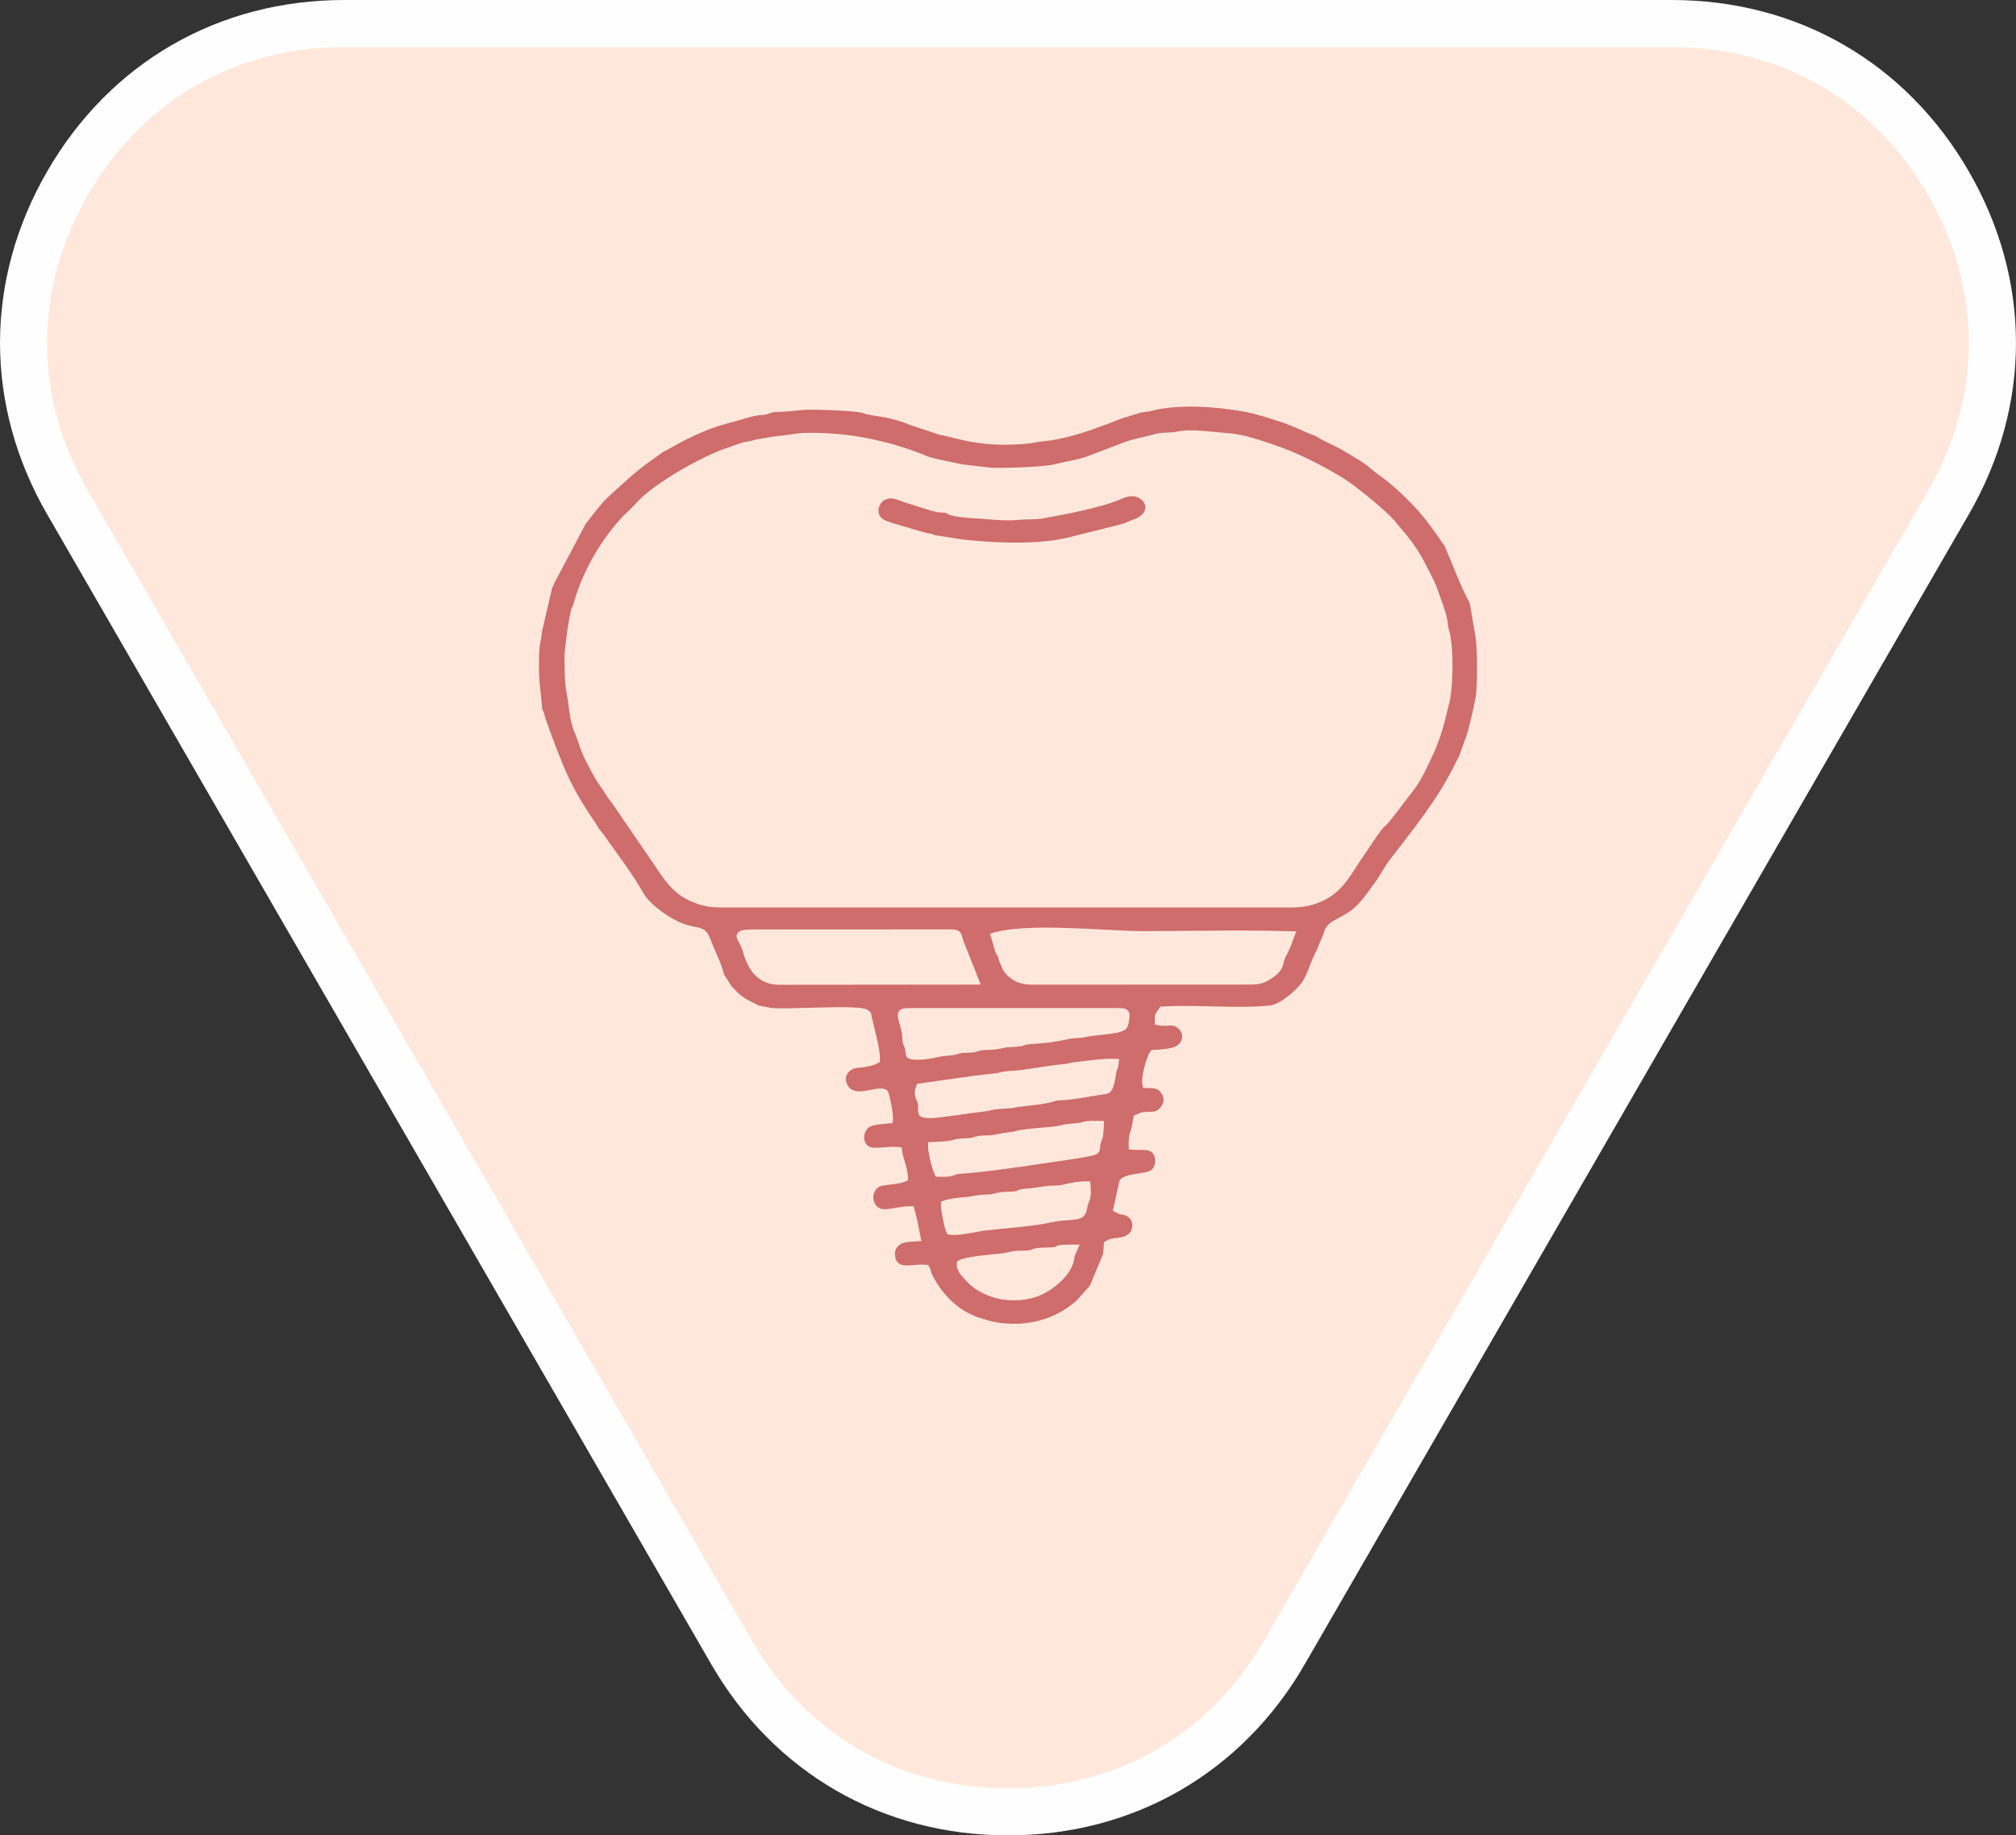 <?xml version="1.0" encoding="UTF-8"?> <svg xmlns="http://www.w3.org/2000/svg" xmlns:xlink="http://www.w3.org/1999/xlink" xmlns:xodm="http://www.corel.com/coreldraw/odm/2003" xml:space="preserve" width="22.669mm" height="20.642mm" style="shape-rendering:geometricPrecision; text-rendering:geometricPrecision; image-rendering:optimizeQuality; fill-rule:evenodd; clip-rule:evenodd" viewBox="0 0 2266.98 2064.31"><rect x="0" y="0" width="2266.98" height="2064.31" fill="#333333" stroke="none"/> <defs> <style type="text/css"> .str0 {stroke:#FEFEFE;stroke-width:52.92;stroke-miterlimit:22.926} .fil1 {fill:#CF6C6C} .fil0 {fill:#FFE8DB} </style> </defs> <g id="Слой_x0020_1">  <path class="fil0 str0" d="M1444.49 1858.25l373.29 -646.52 373.29 -646.52c65.93,-114.21 65.93,-244.93 0,-359.14 -65.93,-114.21 -179.17,-179.6 -311.03,-179.6l-746.52 0 -746.58 0c-131.87,0 -245.09,65.33 -311.03,179.6 -65.93,114.21 -65.93,244.93 0,359.14l373.29 646.52 373.29 646.52c65.93,114.21 179.17,179.6 311.03,179.6 131.87,0 245.09,-65.39 311.03,-179.6l-0.06 0z"></path> <path class="fil1" d="M1640.72 850.64l8.21 -22.84c1.67,-4.86 4.43,-15.6 6.8,-26.03 2.27,-9.94 4.16,-19.49 4.37,-23.16 0.59,-9.13 0.92,-20.52 0.81,-31.53 -0.05,-10.21 -0.49,-20.3 -1.3,-28.24l-6.75 -40.23c-10.15,-18.41 -19.71,-44.65 -28.35,-64.47 -0.86,-1.24 -1.84,-2.75 -2.75,-3.89 -4.81,-7.02 -9.72,-14.04 -14.58,-20.46 -4.97,-6.59 -10.26,-13.12 -15.98,-19.22 -5.18,-5.51 -10.64,-11.02 -16.25,-16.31 -5.24,-4.91 -10.75,-9.67 -16.36,-14.15 -5.62,-4.27 -12.63,-9.07 -17.87,-13.61 -4.54,-4.16 -10.42,-7.83 -15.87,-11.18l-18.03 -10.69 -8.8 -4.32c-5.94,-2.86 -12.09,-5.78 -17.49,-9.23 -1.46,-0.97 -3.67,-1.73 -5.83,-2.54 -1.78,-0.65 -3.62,-1.3 -5.29,-2.05l-1.57 -0.7c-10.37,-4.64 -21.27,-9.56 -32.07,-12.63 -5.89,-1.84 -13.5,-4.59 -19.33,-5.94 -4.75,-1.57 -10.26,-2.86 -15.87,-3.94 -5.62,-1.08 -11.66,-2 -17.17,-2.75 -14.96,-2.11 -32.78,-3.46 -49.84,-3.13 -13.93,0.27 -27.48,1.67 -38.5,4.7 -2.86,0.76 -5.18,1.03 -7.56,1.3 -2.16,0.22 -4.37,0.49 -6.7,1.24l-11.66 3.67c-1.67,0.59 -2.81,0.86 -3.94,1.13l-2.86 0.86 -1.89 0.76c-20.95,8.1 -43.09,16.68 -65.71,21.76 -10.85,2.43 -17.55,3.13 -22.41,3.62 -2.59,0.27 -4.64,0.49 -6.16,0.81 -7.83,1.73 -19.82,2.75 -31.8,2.92 -12.26,0.22 -24.73,-0.43 -33.05,-1.89l-5.56 -0.81c-3.19,-0.43 -6.37,-0.86 -9.29,-1.57l-26.3 -6.21c-3.73,-0.59 -6.05,-1.4 -8.69,-2.38 -12.36,-4.27 -24.41,-7.67 -36.5,-12.58 -5.4,-1.89 -10.58,-3.13 -16.25,-4.59 -3.24,-0.76 -7.18,-1.35 -11.12,-1.94 -6.43,-0.92 -13.01,-1.89 -17.49,-3.62 -2.48,-0.97 -10.53,-1.78 -20.03,-2.43 -15.06,-1.03 -33.05,-1.4 -40.06,-1.35 -6.43,0.05 -11.72,0.65 -16.9,1.24 -4.27,0.49 -8.53,0.92 -13.93,1.13l-3.89 0.11c-3.78,0.05 -5.78,0.11 -9.23,1.46 -4.37,1.67 -6.75,1.89 -9.99,2.11 -1.4,0.11 -3.02,0.22 -4.86,0.49 -4.97,0.7 -13.39,3.24 -20.52,5.35 -5.08,1.51 -9.56,2.81 -12.26,3.35l-11.88 3.56c-5.56,1.73 -11.34,4 -17.01,6.43 -5.72,2.43 -11.34,5.13 -16.68,7.78l-5.08 2.43 -22.89 12.63c-26.67,18.79 -31.05,22.73 -50.22,40.23l-8.05 7.29c-9.83,8.91 -17.87,19.55 -25.76,30.02l-2.59 3.4 -34.99 66.04c-1.24,3.46 -1.67,4.05 -2.27,4.81l-11.66 50c-0.22,4.75 -0.76,7.13 -1.35,9.77 -0.97,4.37 -2.21,9.67 -2,31.97 0.11,10.85 1.08,19.33 2.05,28.29 0.54,4.75 1.08,9.72 1.51,15.01 0.22,2.32 0.59,3.08 0.97,3.78 0.86,1.51 1.73,3.13 2.21,7.02 11.72,32.83 19.49,53.13 27.65,70.14 8.26,17.12 17.06,31.21 30.89,51.67l1.62 2.81c0.38,0.65 0.65,1.24 1.35,2.11 1.35,1.62 3.19,3.51 4.37,5.18 4.1,5.99 8.75,12.42 13.44,18.9 10.15,14.09 20.57,28.56 28.24,41.9l3.4 5.67c3.02,5.35 8.69,11.18 15.33,16.52 7.88,6.43 16.85,12.04 24.19,15.39 7.61,3.51 13.23,4.64 17.44,5.45 9.5,1.89 14.25,2.81 18.84,15.66 1.62,4.48 3.62,9.13 5.67,13.71 3.24,7.4 6.53,14.9 8.53,22.84 0.38,1.62 0.54,1.89 0.81,2.21l1.35 1.89 3.89 6.26c1.24,2 1.94,3.19 2.75,4.21 1.13,1.46 2.65,2.97 5.99,6.32l1.51 1.51c2.59,2.59 5.56,4.7 8.8,6.64 3.46,2.05 7.13,3.83 10.8,5.56 2.54,1.19 3.29,2.16 3.78,2.81 0.54,0.65 -0.92,-1.19 0.76,-0.86l6.05 1.3c3.02,0.65 5.99,1.3 7.78,1.46 7.78,0.7 24.89,0.22 42.98,-0.27 27.59,-0.76 57.4,-1.57 63.98,2l0.49 0.27c4.1,2.75 4.21,3.46 4.54,6.64 0.05,0.49 0.16,1.13 0.49,2.21l4.43 18.47c1.03,4 2.54,10.64 3.56,16.79 0.7,4.37 1.19,8.64 1.03,11.72l-0.16 3.02c-1.57,0.76 -3.35,1.78 -5.02,2.43 -0.32,0.16 -2,0.81 -4.16,1.4 -2.21,0.65 -5.35,1.4 -9.18,1.89l-5.13 0.54c-2.81,0.22 -4.59,0.38 -7.18,1.67 -2.65,1.3 -5.08,3.51 -6.43,6.26 -1.13,2.32 -1.46,5.13 -0.59,8.21 3.89,13.55 17.33,10.8 27.48,8.75 2.54,-0.49 4.97,-1.03 7.13,-1.3l2.86 -0.22c1.62,0.11 3.94,0.16 5.51,0.59 1.35,0.38 1.84,0.76 2.43,1.3l0.65 0.38 0.59 0.65c0.76,0.81 3.24,10.26 4.59,18.52 0.86,5.24 1.46,10.31 1.24,12.96l-0.32 4.43 -6.16 0.59c-7.29,0.65 -16.74,1.57 -20.14,3.94 -3.51,2.48 -5.45,6.64 -5.72,10.85 -0.11,1.67 0.05,3.35 0.49,4.86 0.43,1.4 1.13,2.75 2.05,3.89 1.73,2.05 4.43,3.51 8.15,3.67 4.1,0.22 8.42,-0.16 12.58,-0.49 4.97,-0.43 9.77,-0.81 14.31,-0.38l4.59 0.49 0.54 4.27c0.43,3.56 1.67,7.72 2.92,11.88 1.73,5.83 3.46,11.77 3.56,17.44l0.05 3.51 -3.46 1.46c-4.32,1.84 -10.04,2.48 -15.71,3.13 -4.64,0.54 -9.23,1.08 -11.82,2.05 -3.4,1.3 -5.72,3.89 -6.91,6.86 -0.97,2.48 -1.3,5.18 -0.86,7.83 0.38,2.59 1.4,5.02 3.02,7.02 1.78,2.16 4.48,3.73 7.83,4.05 4,0.32 7.99,-0.38 12.47,-1.24 4.81,-0.86 10.15,-1.89 17.17,-2.05l4.48 -0.11c4.1,13.39 6.1,25.38 8.86,39.31l-9.4 0.54c-6.32,0.38 -11.55,0.65 -16.04,4.37 -1.78,1.51 -3.13,3.46 -3.83,5.83 -0.65,2.32 -0.7,5.13 0.05,8.15 2.38,9.61 11.61,8.86 20.63,8.05 4.54,-0.38 9.02,-0.76 13.23,-0.32l3.08 0.32 1.4 2.54c0.97,1.78 1.4,3.29 1.84,4.97 0.27,1.03 0.59,2.16 1.13,3.19 5.89,11.93 14.04,23.06 24.19,31.97 9.02,7.88 19.71,14.09 31.86,17.49 3.35,0.92 5.29,1.57 6.75,2.05 2.32,0.76 3.4,1.13 9.67,2.21 16.9,2.86 33.8,2 49.46,-2.38 15.28,-4.27 29.37,-11.88 41.09,-22.73l14.31 -16.04 15.01 -35.96 0.86 -12.96 2.43 -1.46c4.37,-2.65 8.26,-3.02 12.42,-3.46 2.48,-0.27 5.13,-0.54 7.78,-1.51 2.27,-0.86 4.16,-2 5.62,-3.4 1.35,-1.3 2.38,-2.86 2.92,-4.59 0.76,-2.38 0.86,-5.08 0.32,-7.61 -0.43,-2.05 -1.35,-3.89 -2.7,-5.08 -3.62,-3.19 -5.45,-3.46 -7.29,-3.78 -2.32,-0.32 -4.64,-0.7 -7.99,-2.65l-3.4 -1.94 7.34 -33.64 0.49 -0.76c2.97,-4.59 12.36,-6.16 21.27,-7.56 4.43,-0.7 8.8,-1.4 11.12,-2.21l0.76 -0.27c3.02,-1.3 4.97,-3.94 5.89,-6.97 1.03,-3.4 0.86,-7.24 -0.38,-10.37l-0.38 -0.86c-2.81,-5.78 -8.96,-5.78 -15.55,-5.72 -2.54,0 -5.18,0 -7.56,-0.16l-5.13 -0.38 -0.16 -4.81c-0.11,-3.02 0.05,-5.89 0.38,-8.59 0.38,-2.81 1.03,-5.62 2,-8.32 0.97,-2.75 1.35,-5.13 1.78,-7.83l1.67 -8.69 2.97 -1.08c1.3,-0.43 1.84,-0.76 2.21,-0.97 2.05,-1.13 2.92,-1.57 9.23,-1.94l3.46 -0.11c2.38,-0.05 4.81,-0.11 6.37,-0.7 1.94,-0.76 3.62,-1.89 4.97,-3.29 1.57,-1.67 2.75,-3.67 3.51,-5.78 0.76,-2.16 0.81,-4.37 0.32,-6.48 -0.54,-2.38 -1.84,-4.59 -3.46,-6.37 -3.35,-3.67 -6.64,-3.83 -14.31,-4.16l-4.91 -0.22 -0.86 -4.16c-0.76,-3.56 0.32,-11.07 2.11,-18.3 1.84,-7.45 4.48,-15.06 6.7,-17.98l1.62 -2.11 2.81 -0.11c8.37,-0.38 16.14,-0.97 21.87,-2.97 4.7,-1.67 8.15,-4.48 9.4,-9.4 0.59,-2.48 0.32,-4.86 -0.54,-6.91 -1.03,-2.48 -2.86,-4.54 -4.91,-5.94 -3.46,-2.38 -6.16,-2.21 -9.5,-2 -3.02,0.16 -6.37,0.38 -10.8,-0.32l-4.59 -0.76 -0.16 -4.37c-0.27,-6.8 1.03,-8.59 3.46,-11.82l2.97 -4.16 2.92 -0.16c17.6,-0.97 36.07,-0.54 54.54,-0.11 22.3,0.54 44.71,1.08 65.71,-0.97 5.29,-0.54 12.69,-4.64 19.65,-9.99 8.37,-6.43 15.82,-14.31 18.63,-19.76 2.65,-5.13 4.7,-10.42 6.7,-15.55 1.89,-4.91 3.78,-9.67 5.99,-14.15 0.65,-1.3 0.97,-1.73 1.19,-2.05 0.05,-0.05 -0.05,0.11 0.43,-1.19 3.13,-7.34 6.26,-14.09 8.69,-21.6 2.97,-7.4 9.07,-10.58 16.74,-14.63 6.32,-3.35 14.09,-7.45 21.44,-15.5 6.26,-6.86 9.67,-11.55 13.44,-16.9 2.16,-3.02 4.43,-6.21 7.24,-9.77 4.37,-6.91 9.34,-15.77 14.09,-22.19 22.68,-29.1 37.42,-48.49 48.97,-65.66 11.39,-16.95 19.6,-31.64 29.37,-51.4l0.01 0.06zm-353.74 -275.92c1.08,-2 1.24,-4.27 0.7,-6.43 -0.59,-2.32 -2,-4.54 -4,-6.26 -2.05,-1.84 -4.75,-3.19 -7.83,-3.73 -3.83,-0.65 -8.42,-0.11 -13.44,2.21 -22.08,10.48 -72.19,19.44 -90.77,22.79 -4.59,0.7 -9.29,0.76 -13.98,0.81 -3.46,0.05 -6.97,0.11 -10.48,0.49 -12.85,1.35 -23.97,0.43 -35.47,-0.49 -4.75,-0.38 -9.5,-0.76 -13.82,-0.97 -4.81,-0.22 -11.66,-0.76 -17.76,-1.51 -4.7,-0.59 -9.13,-1.4 -12.15,-2.48 -2.38,-0.81 -3.29,-1.4 -3.94,-2 -1.46,-0.65 -2.59,-0.65 -4.05,-0.7 -1.4,0 -3.08,-0.05 -5.13,-0.32 -7.07,-0.92 -26.57,-7.83 -34.66,-10.21 -2.38,-0.7 -4.32,-1.46 -6.32,-2.21 -5.62,-2.11 -11.5,-4.32 -16.36,-2.48l-4.16 1.67c-0.49,0.16 0.43,-0.16 -0.11,0.32 -1.67,1.4 -2.97,3.08 -3.89,4.91 -1.24,2.48 -1.78,5.18 -1.46,7.72 0.27,2.43 1.3,4.81 3.19,6.64 1.13,1.13 2.65,2.16 4.54,2.97 1.57,0.7 3.02,1.19 4.54,1.67l4.1 1.4 37.9 11.12c5.08,0.59 5.89,0.92 7.4,1.62l2.38 0.81 32.07 4.91c19.6,2.11 43.14,3.67 65.93,3.24 17.76,-0.32 35.15,-1.89 49.95,-5.35l59.99 -15.01c2.92,-0.65 6.26,-2.11 9.72,-3.56 2.27,-0.97 4.7,-2 7.45,-2.97 2.27,-0.81 4.27,-2 5.83,-3.35 1.78,-1.51 3.19,-3.4 4.21,-5.35l-0.12 0.08zm-208.33 842.74c6.53,-3.94 34.23,-6.43 46.27,-7.51l2.21 -0.22c2.32,-0.22 4.32,-0.76 6.32,-1.24 2.38,-0.59 4.7,-1.19 7.51,-1.51 2.38,-0.27 5.45,-0.27 8.48,-0.32 3.35,0 6.7,-0.05 8.75,-0.49 1.08,-0.22 1.35,-0.38 1.62,-0.54 1.94,-1.13 3.62,-2.11 13.82,-2.38 11.88,-0.27 12.69,-0.59 13.07,-0.86 1.46,-1.03 2.86,-2.05 9.45,-2.43 1.89,-0.11 4.27,-0.11 6.53,-0.11l11.45 -0.05 -5.56 12.58c-0.27,0.81 -0.38,1.46 -0.54,2.59l-0.22 1.3c-1.13,7.51 -5.4,14.74 -11.07,21.06 -6.53,7.29 -15.12,13.61 -22.79,17.55 -9.02,4.64 -19.33,7.07 -29.7,7.56 -10.8,0.49 -21.71,-1.13 -31.37,-4.64 -5.02,-1.84 -9.88,-4.27 -14.31,-7.07 -4.37,-2.81 -8.37,-6.1 -11.66,-9.67l-1.19 -1.3c-5.4,-5.89 -10.26,-11.12 -9.77,-18.25l0.22 -2.65 2.43 -1.46 0.05 0.06zm-17.11 -67.11c2.21,-0.92 5.56,-1.67 9.13,-2.27 4.21,-0.7 8.8,-1.19 12.09,-1.4 4.75,-0.27 8.1,-0.86 11.34,-1.46 2.75,-0.49 5.51,-0.97 9.07,-1.3 6.32,-0.59 8.53,-0.49 9.61,-0.38l9.4 -2.05c4.1,-0.86 8.15,-1.03 12.09,-1.13 2.92,-0.11 5.83,-0.22 8.32,-0.65l1.03 -0.22c1.19,-0.86 2.43,-1.67 7.61,-2.32l10.48 -0.97c2.75,-0.27 5.08,-0.7 7.29,-1.08 3.78,-0.65 7.56,-1.3 12.58,-1.51l3.46 -0.11c2.48,-0.05 5.08,-0.11 7.18,-0.38 1.13,-0.16 2.86,-0.59 4.86,-1.03 5.94,-1.4 14.47,-3.46 23.54,-3.35l5.35 0.05 0.38 4.91c0.86,12.09 -0.43,15.06 -1.94,18.52 -0.59,1.35 -1.24,2.81 -1.67,5.56 -2,13.23 -8.26,13.66 -21.76,14.63 -5.18,0.38 -11.82,0.86 -20.09,2.59 -15.28,4.05 -56.32,6.91 -74.62,9.18l-5.67 1.03c-10.15,1.89 -25.49,4.81 -32.45,3.51l-2.65 -0.49 -1.3 -2.16c-0.92,-1.57 -2.75,-8.96 -4.1,-16.04 -1.3,-6.64 -2.27,-13.44 -2.05,-15.39l0.38 -3.02 3.02 -1.24 0.09 -0.03zm-12.53 -65.88l6.26 -0.32c5.94,-0.27 11.82,-0.54 16.09,-1.94 4.32,-1.46 8.96,-1.62 13.5,-1.84 3.56,-0.16 7.07,-0.32 9.4,-1.13 5.45,-2 10.04,-2.11 14.79,-2.16 3.02,-0.05 6.21,-0.11 9.61,-0.86 6.48,-1.46 10.69,-2 14.25,-2.43 2.7,-0.32 5.02,-0.65 7.61,-1.3 9.67,-2.48 19.65,-3.24 29.54,-4.05 6.21,-0.49 12.42,-0.97 17.98,-1.84 3.56,-0.54 4.86,-0.86 5.99,-1.19 2.43,-0.65 4.21,-1.13 17.17,-2.16 3.46,-0.27 4.48,-0.65 5.45,-1.03 2.75,-0.97 5.18,-1.84 18.95,-1.51l5.89 0.16 -0.38 7.88c-0.27,5.13 -0.49,9.77 -2.43,14.52 -1.57,3.78 -1.62,5.67 -1.67,6.97 -0.11,3.02 -0.16,4.7 -3.4,7.56 -2.86,2.59 -29.7,6.37 -49.14,9.13 -34.99,5.18 -73.81,11.23 -108.22,13.61l-1.67 0.76c-6.16,2.38 -9.56,2.32 -15.55,2.27l-6.8 -0.11 -1.46 -3.24c-1.51,-3.4 -3.46,-9.83 -4.86,-15.93 -1.35,-5.83 -2.38,-11.66 -2.27,-14.74l0.16 -4.81 5.18 -0.32 0.02 0.05zm67.38 -76.89c4.91,-0.49 6.75,-0.97 8.53,-1.4 3.08,-0.81 6.05,-1.57 17.6,-2.11 3.19,-0.16 12.15,-1.46 22.14,-2.97 11.12,-1.67 23.54,-3.56 31.53,-4.21 2.48,-0.22 4.27,-0.65 6.05,-1.03 2.11,-0.49 4.27,-1.03 7.56,-1.35l10.1 -1.19c11.07,-1.35 22.41,-2.75 32.4,-2.43l6.21 0.22 -0.65 5.67c-0.49,4.16 -0.97,5.02 -1.67,6.26l-0.7 1.67 -0.59 3.73c-1.08,7.29 -2.92,19.17 -8.59,21.22l-1.4 0.59c-13.88,1.89 -38.88,7.02 -51.46,7.24 -4.7,0.16 -5.18,0.32 -6.53,0.81 -12.53,4.21 -28.73,4.91 -42.12,6.8 -5.13,1.19 -10.37,1.51 -15.55,1.84 -3.94,0.22 -7.88,0.49 -11.5,1.08l-3.62 0.81c-2.54,0.59 -5.18,1.19 -9.29,1.57 -6.75,0.65 -16.04,2 -25.38,3.35 -13.93,2 -27.92,4.05 -34.5,3.89 -12.69,-0.32 -12.63,-4.43 -12.53,-11.61 0.05,-1.84 0.05,-4.21 -1.03,-6.75 -1.19,-2.65 -2.11,-4.91 -2.54,-7.67 -0.43,-2.86 -0.11,-5.89 1.3,-9.56l1.19 -3.02c27.86,-3.78 57.29,-8.64 85.1,-11.5l-0.06 0.05zm-47.78 -20.35l-1.78 0.11c-4.75,0.32 -8.15,0.59 -12.09,1.62 -3.73,0.97 -11.99,2.48 -19.06,2.92 -5.51,0.32 -10.75,0.05 -13.88,-1.51l-2 -1.03 -0.7 -2c-0.65,-1.89 -0.81,-3.4 -0.97,-4.97l-0.32 -2.43c-0.32,-1.4 -0.76,-2.27 -1.08,-3.02l-0.86 -1.94c-0.97,-2.81 -1.13,-5.72 -1.24,-8.69 -0.11,-1.89 -0.22,-3.83 -0.59,-5.45 -0.86,-3.67 -1.73,-6.53 -2.43,-8.96 -1.13,-3.78 -2,-6.59 -2,-9.07 0,-6.16 2.97,-8.96 11.61,-8.96l237.64 0c4.86,0 7.61,0.59 9.72,3.19 1.94,2.43 1.84,4.81 1.35,8.8 -0.16,1.4 -0.43,3.29 -0.81,5.08 -0.49,2.21 -1.3,4.43 -2.54,5.94l-0.27 0.32c-4,4.27 -15.71,5.51 -27.65,6.75 -7.02,0.76 -14.09,1.46 -18.74,2.65 -3.24,0.81 -6.32,0.92 -9.4,1.03 -2.16,0.05 -4.32,0.22 -6.37,0.59 -21.22,4.32 -23.7,4.54 -39.52,5.72l-6.43 0.49c-2.75,0.22 -4.32,0.7 -5.83,1.19 -2.05,0.65 -4.1,1.3 -7.83,1.62l-6.05 0.38c-3.19,0.16 -6.1,0.27 -9.23,0.92l-0.65 0.11c-5.13,1.13 -8.64,1.89 -15.28,2.16l-3.56 0.11c-4,0.11 -6.16,0.22 -9.94,1.46 -4.75,1.57 -8.05,1.67 -11.93,1.67 -1.57,0 -3.24,0.05 -5.29,0.22 -2.27,0.22 -3.56,0.65 -4.91,1.08 -2.16,0.7 -4.43,1.46 -9.02,1.78l-0.06 0.12zm-0.43 -142.02c11.34,0 12.26,3.13 14.25,10.04l0.92 3.02 19.44 49.14 -225.12 0.22c-4.59,0 -8.59,-0.43 -12.2,-1.35 -3.73,-0.97 -7.02,-2.43 -10.1,-4.37 -5.78,-3.67 -10.04,-8.86 -13.23,-14.52 -3.02,-5.4 -5.18,-11.34 -6.7,-16.9 -1.3,-4.64 -3.24,-8.15 -4.59,-10.64 -2.38,-4.32 -3.83,-6.97 -1.19,-10.58 2.92,-3.89 9.07,-3.89 25,-3.89l213.67 -0.05 -0.15 -0.12zm51.13 25.59l-5.99 -20.52c38.12,-13.55 130.19,-3.02 171.77,-3.02 20.3,0 36.5,-0.16 52.75,-0.32 37.47,-0.32 75.32,-0.65 111.83,0.43l7.99 0.22c-3.51,8.75 -6.7,19.17 -11.29,27.27 -1.62,2.81 -2.27,5.35 -2.86,7.61 -1.62,6.16 -2.92,11.18 -14.85,18.79 -3.13,2 -5.99,3.51 -9.5,4.54 -3.4,1.03 -7.24,1.51 -12.31,1.57l-245.74 0.11c-4.7,0 -8.69,-0.38 -12.26,-1.3 -3.73,-0.92 -7.02,-2.38 -10.15,-4.43 -2.97,-1.94 -5.51,-4 -7.56,-6.32 -2.11,-2.43 -3.78,-5.18 -4.97,-8.42 -0.65,-1.78 -1.03,-2.48 -1.3,-3.02 -0.76,-1.4 -1.3,-2.48 -2.21,-6.21 -0.49,-2.05 -0.16,-1.73 -0.27,-1.84 -0.7,-0.7 -1.57,-1.62 -2.86,-4.64l-0.22 -0.59 0.01 0.09zm-484.69 -329.01c0,-5.45 1.03,-15.28 2.32,-25.32 1.51,-11.29 3.51,-23.06 4.97,-29.43 0.76,-3.29 1.51,-4.54 2.21,-5.78 0.32,-0.49 0.65,-1.03 1.03,-2.65 3.35,-13.23 9.18,-27.75 16.31,-41.74 7.51,-14.74 16.41,-28.83 25.22,-39.96 10.58,-13.34 14.63,-17.17 19.01,-21.22 2.7,-2.54 5.56,-5.18 10.26,-10.48 20.25,-22.41 77.43,-54.1 102.98,-61.82 1.78,-0.54 2.92,-1.03 4,-1.46 1.35,-0.54 2.59,-1.08 5.08,-1.78 1.73,-0.49 3.02,-1.03 4.1,-1.4 1.67,-0.65 3.02,-1.24 5.56,-1.67l4.64 -0.81c1.62,-0.22 2.81,-0.43 5.45,-1.24 3.08,-0.92 5.24,-1.24 7.72,-1.62l14.25 -2.38c3.46,-0.49 6.97,-0.92 11.66,-1.35 2.75,-0.27 5.62,-0.7 8.42,-1.13 4.43,-0.7 8.96,-1.4 13.98,-1.57 11.88,-0.38 23.87,-0.05 35.64,0.92 11.88,0.97 23.76,2.59 35.26,4.86 11.5,2.27 22.25,4.86 32.67,7.88 10.42,3.02 20.68,6.59 31.21,10.75 1.67,0.65 2.7,1.24 3.4,1.73l0.05 -0.11c7.4,2.54 16.95,4.48 25.97,6.32 4.64,0.92 9.13,1.84 13.61,2.92l32.88 3.83c7.02,0.43 24.51,0.11 40.71,-0.76 13.28,-0.7 25.54,-1.78 30.13,-2.97 5.08,-1.35 10.26,-2.43 15.33,-3.46 8.26,-1.67 16.36,-3.4 23.76,-6.26l35.42 -13.55c8.59,-3.56 17.01,-5.51 25.76,-7.56 4.48,-1.03 9.02,-2.11 13.93,-3.46 4.32,-1.19 9.02,-1.4 13.66,-1.57 3.46,-0.11 6.91,-0.27 9.56,-0.86 12.42,-2.81 26.78,-1.35 39.63,-0.11l9.34 0.86c8.15,0.59 14.15,1.19 20.25,2.21 5.99,1.03 11.66,2.43 19.11,4.75 2.97,0.76 5.67,1.62 8.59,2.59 14.15,4.75 27.48,9.23 41.52,15.66 8.42,3.83 20.63,9.94 31.97,16.14 9.18,5.08 18.09,10.37 24.46,14.85 7.13,5.08 21.27,16.09 33.37,26.62 8.59,7.51 16.31,14.79 19.87,19.76l10.96 13.12c3.83,4.81 7.45,9.5 10.69,14.36 3.35,5.02 6.43,10.15 9.18,15.66l4.86 9.45c4.05,7.61 7.88,14.85 10.8,23.76l3.19 9.02c3.29,9.13 6.86,18.74 7.78,28.73 0.27,2.86 0.7,4.21 1.13,5.67l0.97 3.56c2,9.34 2.92,22.35 2.97,35.53 0,14.47 -1.03,29.21 -2.81,39.36 -9.18,37.42 -10.75,45.68 -29.37,82.94l-4.54 8.15c-4.37,7.29 -9.29,13.5 -14.25,19.82 -3.02,3.89 -6.16,7.83 -9.13,12.04 -1.4,2 -3.13,4.05 -4.91,6.26 -2.65,3.24 -5.4,7.07 -8.15,10.04 -1.35,1.62 -2.38,2.38 -3.24,3.08l-0.92 0.76c-3.56,3.78 -12.04,16.41 -18.41,25.97l-6.43 9.5c-2.05,2.92 -4.37,6.53 -6.7,10.15 -6.8,10.58 -13.77,21.49 -24.68,29.91 -5.78,4.48 -13.01,8.32 -21.22,11.02 -7.51,2.43 -15.87,3.83 -24.57,3.83l-645.17 0c-6.7,0 -12.96,-0.86 -18.95,-2.38 -5.89,-1.51 -11.45,-3.67 -16.85,-6.37 -8.32,-4.1 -15.01,-9.94 -20.73,-16.41 -5.62,-6.37 -10.21,-13.17 -14.47,-19.65l-49.46 -72.19 -1.94 -2.59c-1.4,-1.78 -2.81,-3.62 -3.83,-5.35 -2.21,-3.73 -4.54,-7.07 -6.8,-10.31 -3.24,-4.64 -6.37,-9.07 -9.13,-14.63l-0.81 -1.51c-0.38,-0.59 -0.76,-1.13 -1.51,-2.7l-6.75 -12.96c-2.86,-5.83 -4.97,-11.82 -6.97,-17.6 -1.4,-4.1 -2.81,-8.05 -4.32,-11.61 -4.43,-10.26 -5.72,-20.41 -7.02,-30.62 -0.65,-4.97 -1.24,-9.94 -2.16,-14.47 -1.19,-5.89 -1.78,-12.26 -2.05,-18.74 -0.27,-6.21 -0.27,-12.69 -0.27,-18.9l-0.26 0.13z"></path> </g> </svg> 